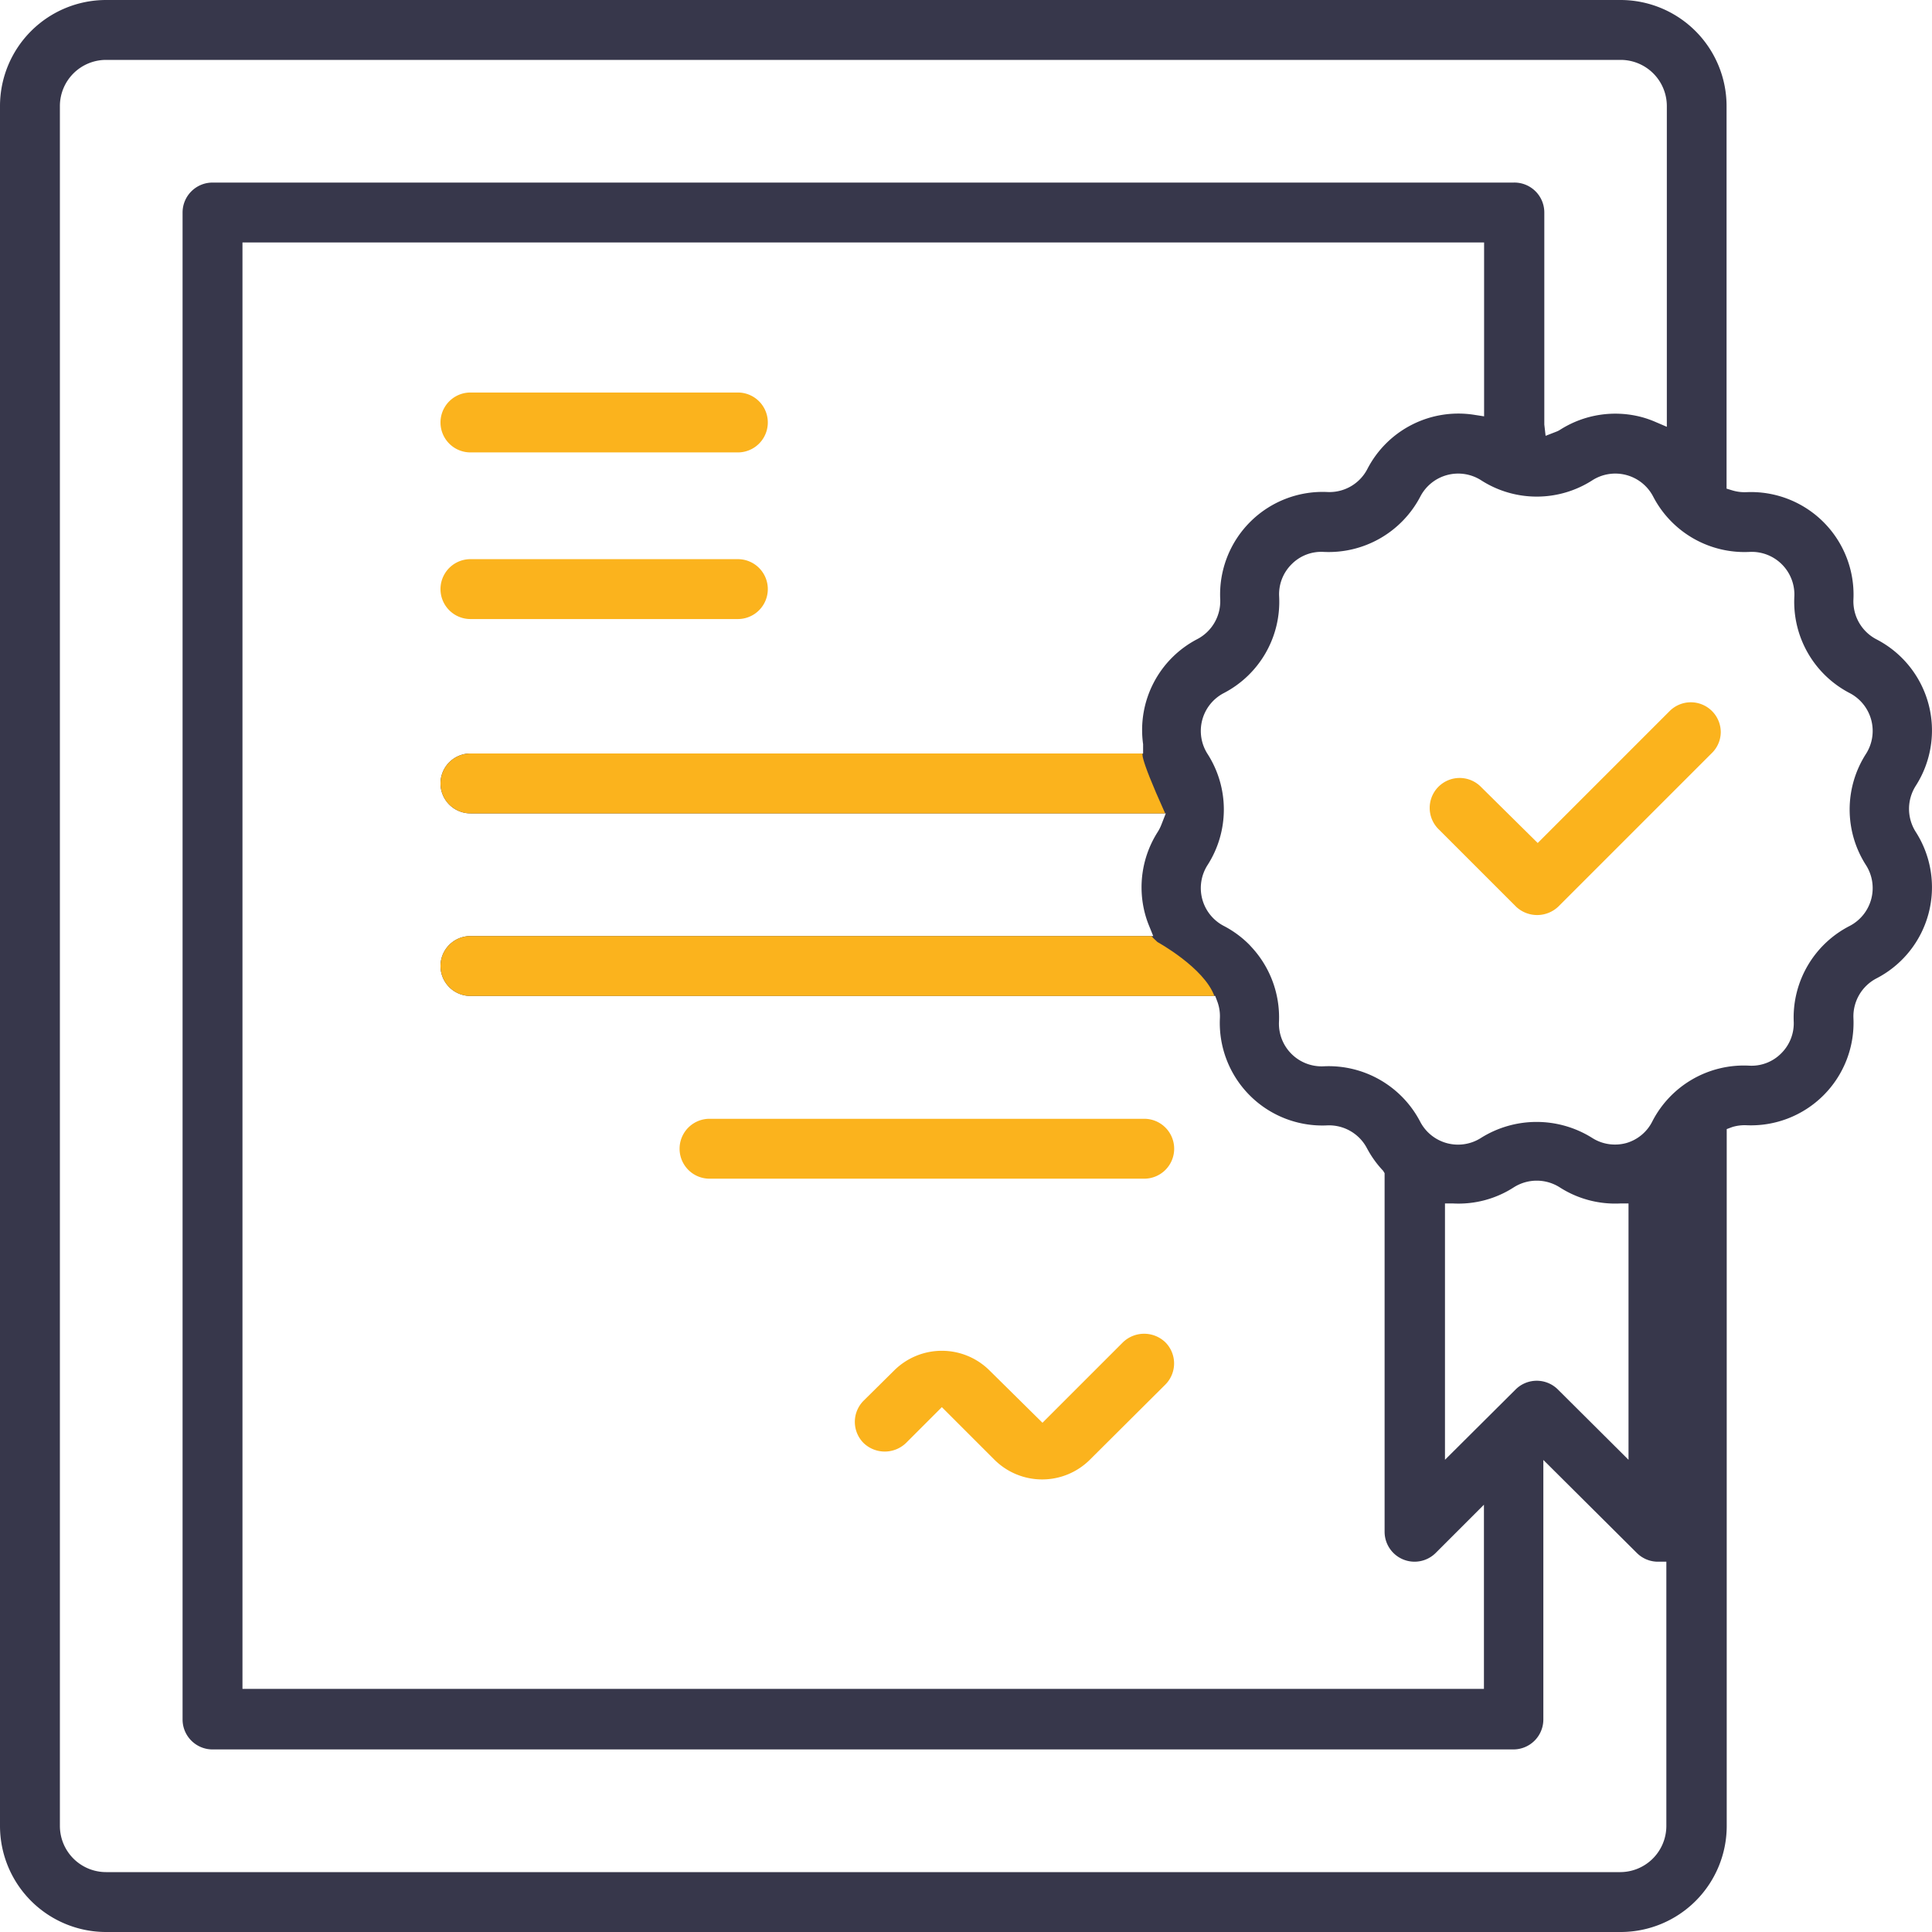 <svg id="Layer_1" data-name="Layer 1" xmlns="http://www.w3.org/2000/svg" xmlns:xlink="http://www.w3.org/1999/xlink" viewBox="0 0 120 120"><defs><style>.cls-1{fill:none;}.cls-2{clip-path:url(#clip-path);}.cls-3{fill:#fbb31d;}.cls-4{fill:#37374b;}.cls-5{clip-path:url(#clip-path-2);}</style><clipPath id="clip-path"><rect class="cls-1" width="120" height="120"/></clipPath><clipPath id="clip-path-2"><path class="cls-1" d="M71,46.8s-0.4-.2,1.37,3.72c0,0-3.23,1.17-2.79,3.8a7.5,7.5,0,0,0,2.31,4.19s2.9,1.59,3.54,3.36-3.86,3.27-3.86,3.27L23.83,66,21.5,43.62H55.17l10.27-.93Z"/></clipPath></defs><title>Untitled-3</title><g class="cls-2"><path class="cls-3" d="M61.47,85.13a4.2,4.2,0,0,0-5.94,0L53.64,87a1.86,1.86,0,0,0,0,2.63,1.9,1.9,0,0,0,2.63,0l2.23-2.23,3.26,3.26a4.2,4.2,0,0,0,5.94,0L72.38,86a1.86,1.86,0,0,0,0-2.63,1.9,1.9,0,0,0-2.63,0l-5,5Z"/><path class="cls-4" d="M116.55,60.77a6.37,6.37,0,0,0,2.44-9.1,2.66,2.66,0,0,1,0-2.86,6.37,6.37,0,0,0-2.44-9.1,2.66,2.66,0,0,1-1.43-2.48,6.37,6.37,0,0,0-6.66-6.66,2.66,2.66,0,0,1-.86-0.11l-0.36-.11V6.59A6.59,6.59,0,0,0,100.65,0H6.59A6.59,6.59,0,0,0,0,6.59V113.41A6.59,6.59,0,0,0,6.59,120h94.07a6.59,6.59,0,0,0,6.59-6.59V70.13L107.6,70a2.67,2.67,0,0,1,.86-0.11,6.37,6.37,0,0,0,6.66-6.66A2.66,2.66,0,0,1,116.55,60.77Zm-15.9,55.51H6.59a2.87,2.87,0,0,1-2.87-2.87V6.59A2.87,2.87,0,0,1,6.59,3.72h94.07a2.87,2.87,0,0,1,2.87,2.87V26.51l-0.7-.3a6.28,6.28,0,0,0-.85-0.3,6.39,6.39,0,0,0-5.09.79,1.21,1.21,0,0,1-.22.11L96,27.07l-0.08-.7V13.2A1.86,1.86,0,0,0,94,11.34H13.2a1.86,1.86,0,0,0-1.86,1.86V106.8a1.86,1.86,0,0,0,1.86,1.86H94a1.86,1.86,0,0,0,1.86-1.86V90.68l5.81,5.78A1.85,1.85,0,0,0,103,97h0.5v16.41A2.87,2.87,0,0,1,100.65,116.28ZM71,46.22L71,46.8H29.22a1.86,1.86,0,1,0,0,3.72H72.41l-0.27.69a2.69,2.69,0,0,1-.23.46,6.39,6.39,0,0,0-.79,5.09,6.11,6.11,0,0,0,.23.69l0.28,0.69H29.22a1.86,1.86,0,1,0,0,3.72H75.48l0.12,0.32a2.62,2.62,0,0,1,.17,1.06,6.37,6.37,0,0,0,6.66,6.66,2.66,2.66,0,0,1,2.48,1.43,6.38,6.38,0,0,0,1,1.39L86,72.87V95.14a1.86,1.86,0,0,0,3.17,1.32l3-3v11.44H15.06V15.06H92.18v10.8l-0.58-.09a6.36,6.36,0,0,0-6.67,3.36,2.65,2.65,0,0,1-2.48,1.43,6.37,6.37,0,0,0-6.66,6.66,2.66,2.66,0,0,1-1.43,2.48A6.36,6.36,0,0,0,71,46.22ZM89.75,90.67V74.75l0.53,0a6.32,6.32,0,0,0,3.74-1,2.66,2.66,0,0,1,2.86,0,6.38,6.38,0,0,0,3.74,1l0.53,0V90.67L96.76,86.3a1.86,1.86,0,0,0-2.62,0Zm21.66-27.25a2.62,2.62,0,0,1-.77,2,2.59,2.59,0,0,1-2,.77,6.39,6.39,0,0,0-6,3.44A2.62,2.62,0,0,1,101,71a2.67,2.67,0,0,1-.7.09,2.62,2.62,0,0,1-1.42-.42,6.5,6.5,0,0,0-6.88,0,2.65,2.65,0,0,1-3.79-1,6.41,6.41,0,0,0-6-3.44,2.65,2.65,0,0,1-2.77-2.77,6.42,6.42,0,0,0-1.73-4.66l-0.09-.1a6.36,6.36,0,0,0-1.61-1.19,2.65,2.65,0,0,1-1-3.79,6.39,6.39,0,0,0,0-6.88,2.65,2.65,0,0,1,1-3.79,6.39,6.39,0,0,0,3.44-6,2.62,2.62,0,0,1,.77-2,2.59,2.59,0,0,1,2-.77,6.42,6.42,0,0,0,6-3.44,2.65,2.65,0,0,1,3.79-1,6.39,6.39,0,0,0,6.88,0,2.65,2.65,0,0,1,3.79,1,6.39,6.39,0,0,0,6,3.44,2.65,2.65,0,0,1,2.77,2.77,6.39,6.39,0,0,0,3.44,6,2.65,2.65,0,0,1,1,3.79,6.39,6.39,0,0,0,0,6.88,2.65,2.65,0,0,1-1,3.79A6.39,6.39,0,0,0,111.41,63.42Z"/><path class="cls-3" d="M106.88,45.48a1.86,1.86,0,0,0-3.17-1.32l-8.2,8.2L92,48.89a1.86,1.86,0,1,0-2.63,2.63l4.79,4.79a1.91,1.91,0,0,0,2.63,0l9.52-9.52A1.84,1.84,0,0,0,106.88,45.48Z"/><path class="cls-3" d="M71.07,69.49h-27a1.86,1.86,0,0,0,0,3.72h27A1.86,1.86,0,1,0,71.07,69.49Z"/><path class="cls-3" d="M45.83,24.38H29.22a1.86,1.86,0,1,0,0,3.72H45.83A1.86,1.86,0,0,0,45.83,24.38Z"/><path class="cls-3" d="M45.83,34.73H29.22a1.86,1.86,0,1,0,0,3.72H45.83A1.86,1.86,0,0,0,45.83,34.73Z"/><g class="cls-5"><path class="cls-3" d="M116.55,60.77a6.37,6.37,0,0,0,2.44-9.1,2.66,2.66,0,0,1,0-2.86,6.37,6.37,0,0,0-2.44-9.1,2.66,2.66,0,0,1-1.43-2.48,6.37,6.37,0,0,0-6.66-6.66,2.66,2.66,0,0,1-.86-0.11l-0.36-.11V6.59A6.59,6.59,0,0,0,100.65,0H6.59A6.59,6.59,0,0,0,0,6.59V113.41A6.59,6.59,0,0,0,6.59,120h94.07a6.59,6.59,0,0,0,6.59-6.59V70.13L107.6,70a2.67,2.67,0,0,1,.86-0.11,6.37,6.37,0,0,0,6.66-6.66A2.66,2.66,0,0,1,116.55,60.77Zm-15.9,55.51H6.59a2.87,2.87,0,0,1-2.87-2.87V6.59A2.87,2.87,0,0,1,6.59,3.72h94.07a2.87,2.87,0,0,1,2.87,2.87V26.51l-0.7-.3a6.28,6.28,0,0,0-.85-0.3,6.39,6.39,0,0,0-5.09.79,1.21,1.21,0,0,1-.22.11L96,27.07l-0.08-.7V13.2A1.86,1.86,0,0,0,94,11.34H13.2a1.86,1.86,0,0,0-1.86,1.86V106.8a1.86,1.86,0,0,0,1.86,1.86H94a1.86,1.86,0,0,0,1.86-1.86V90.68l5.81,5.78A1.85,1.85,0,0,0,103,97h0.5v16.41A2.87,2.87,0,0,1,100.65,116.28ZM71,46.22L71,46.8H29.22a1.86,1.86,0,1,0,0,3.72H72.41l-0.27.69a2.69,2.69,0,0,1-.23.46,6.39,6.39,0,0,0-.79,5.09,6.11,6.11,0,0,0,.23.69l0.28,0.69H29.22a1.86,1.86,0,1,0,0,3.72H75.48l0.12,0.32a2.62,2.62,0,0,1,.17,1.06,6.37,6.37,0,0,0,6.66,6.66,2.66,2.66,0,0,1,2.48,1.43,6.38,6.38,0,0,0,1,1.39L86,72.87V95.14a1.86,1.86,0,0,0,3.17,1.32l3-3v11.44H15.06V15.06H92.18v10.8l-0.58-.09a6.36,6.36,0,0,0-6.67,3.36,2.65,2.65,0,0,1-2.48,1.43,6.37,6.37,0,0,0-6.66,6.66,2.66,2.66,0,0,1-1.43,2.48A6.36,6.36,0,0,0,71,46.22ZM89.75,90.67V74.75l0.53,0a6.32,6.32,0,0,0,3.74-1,2.66,2.66,0,0,1,2.86,0,6.38,6.38,0,0,0,3.74,1l0.53,0V90.67L96.76,86.3a1.86,1.86,0,0,0-2.62,0Zm21.66-27.25a2.62,2.62,0,0,1-.77,2,2.59,2.59,0,0,1-2,.77,6.39,6.39,0,0,0-6,3.44A2.62,2.62,0,0,1,101,71a2.67,2.67,0,0,1-.7.09,2.62,2.62,0,0,1-1.42-.42,6.5,6.5,0,0,0-6.88,0,2.65,2.65,0,0,1-3.79-1,6.41,6.41,0,0,0-6-3.44,2.65,2.65,0,0,1-2.77-2.77,6.42,6.42,0,0,0-1.73-4.66l-0.09-.1a6.36,6.36,0,0,0-1.61-1.19,2.65,2.65,0,0,1-1-3.79,6.39,6.39,0,0,0,0-6.88,2.65,2.65,0,0,1,1-3.79,6.39,6.39,0,0,0,3.44-6,2.62,2.62,0,0,1,.77-2,2.59,2.59,0,0,1,2-.77,6.42,6.42,0,0,0,6-3.44,2.65,2.65,0,0,1,3.79-1,6.39,6.39,0,0,0,6.88,0,2.65,2.65,0,0,1,3.79,1,6.39,6.39,0,0,0,6,3.44,2.65,2.65,0,0,1,2.77,2.77,6.39,6.39,0,0,0,3.44,6,2.65,2.65,0,0,1,1,3.79,6.39,6.39,0,0,0,0,6.88,2.65,2.65,0,0,1-1,3.79A6.39,6.39,0,0,0,111.41,63.42Z"/></g></g></svg>